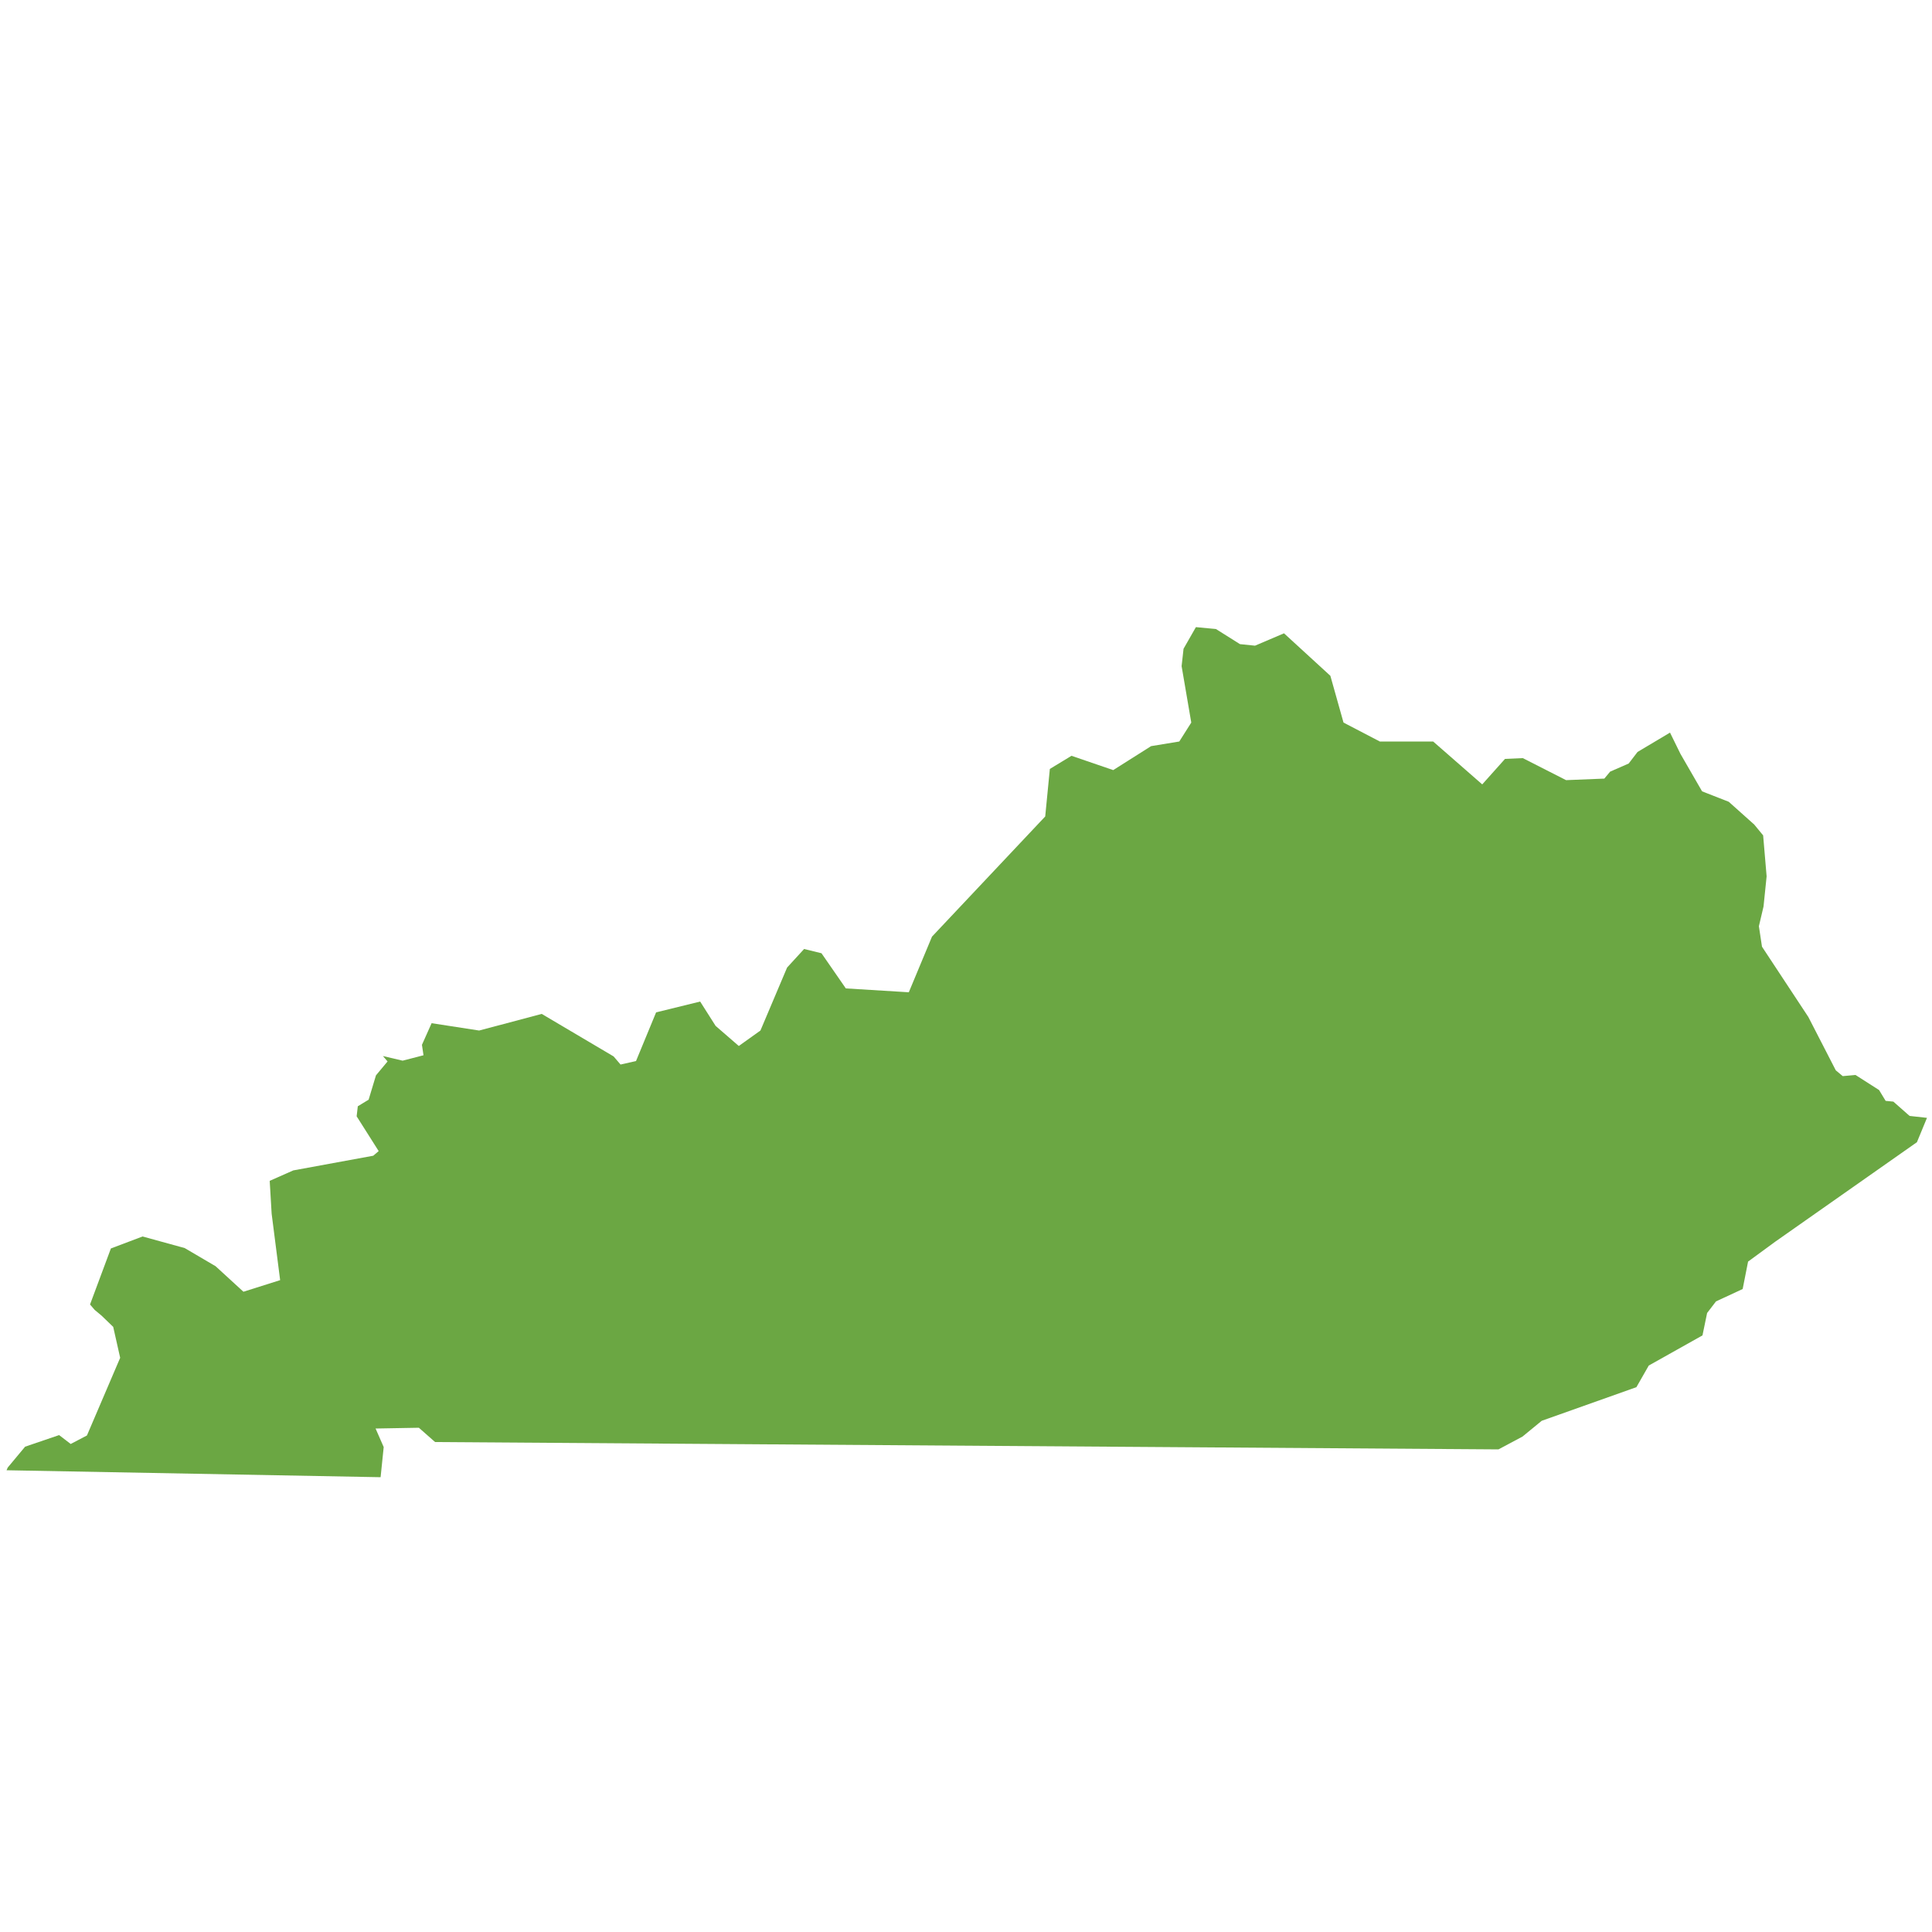 <?xml version="1.0" encoding="UTF-8"?>
<svg xmlns="http://www.w3.org/2000/svg" id="Layer_1" version="1.1" viewBox="0 0 500 500">
  <defs>
    <style>
      .st0 {
        fill: #6ba743;
      }
    </style>
  </defs>
  <path id="Fill_241" class="st0" d="M1.7,380.5l96.8,1.8.8-7.8-2.1-4.8,11.2-.2,4.2,3.7,275.2,1.9,6.2-3.3,5-4.1,24.5-8.7,3.2-5.6,13.9-7.8,1.2-5.8,2.3-3,6.9-3.2,1.4-7.1,7.1-5.2,36.6-25.7,2.6-6.3-4.5-.5-4.2-3.7-2-.2-1.7-2.8-6.1-3.9-3.3.3-1.8-1.5-7.1-13.8-12-18.2-.8-5.3,1.2-5.1.8-7.8-.9-10.6-2.3-2.8-6.6-5.9-6.9-2.7-5.6-9.7-2.7-5.5-8.4,5-2.3,3-4.8,2.1-1.5,1.8-9.9.4-11.2-5.7-4.6.2-5.9,6.6-12.7-11.1h-13.8l-9.4-4.9-3.4-12.1-12-11-7.5,3.2-3.9-.4-6.2-3.9-5.2-.5-3.2,5.6-.5,4.5,2.5,14.6-3.1,4.9-7.3,1.2-9.8,6.2-10.8-3.7-5.6,3.4-1.2,12.3-29.3,31.1-6,14.4-16.3-1-6.3-9.1-4.5-1.1-4.4,4.8-6.9,16.3-5.6,4-6-5.2-4-6.3-11.4,2.8-5.2,12.6-4,.9-1.8-2.1-18.6-11-16.2,4.3-12.3-1.9-2.5,5.6.4,2.7-5.4,1.4-5.1-1.2,1.2,1.4-3,3.6-1.9,6.3-2.8,1.7-.3,2.6,5.7,9-1.4,1.2-20.7,3.8-6.1,2.7.5,8.5,2.2,17.2-9.5,3-7.2-6.6-8-4.7-10.9-3-8.2,3.1-5.4,14.5,1.2,1.4,1.8,1.5,3,2.9,1.8,8-8.6,20.1-4.2,2.2-3-2.3-8.8,3-4.5,5.4-.3.7Z"></path>
</svg>
